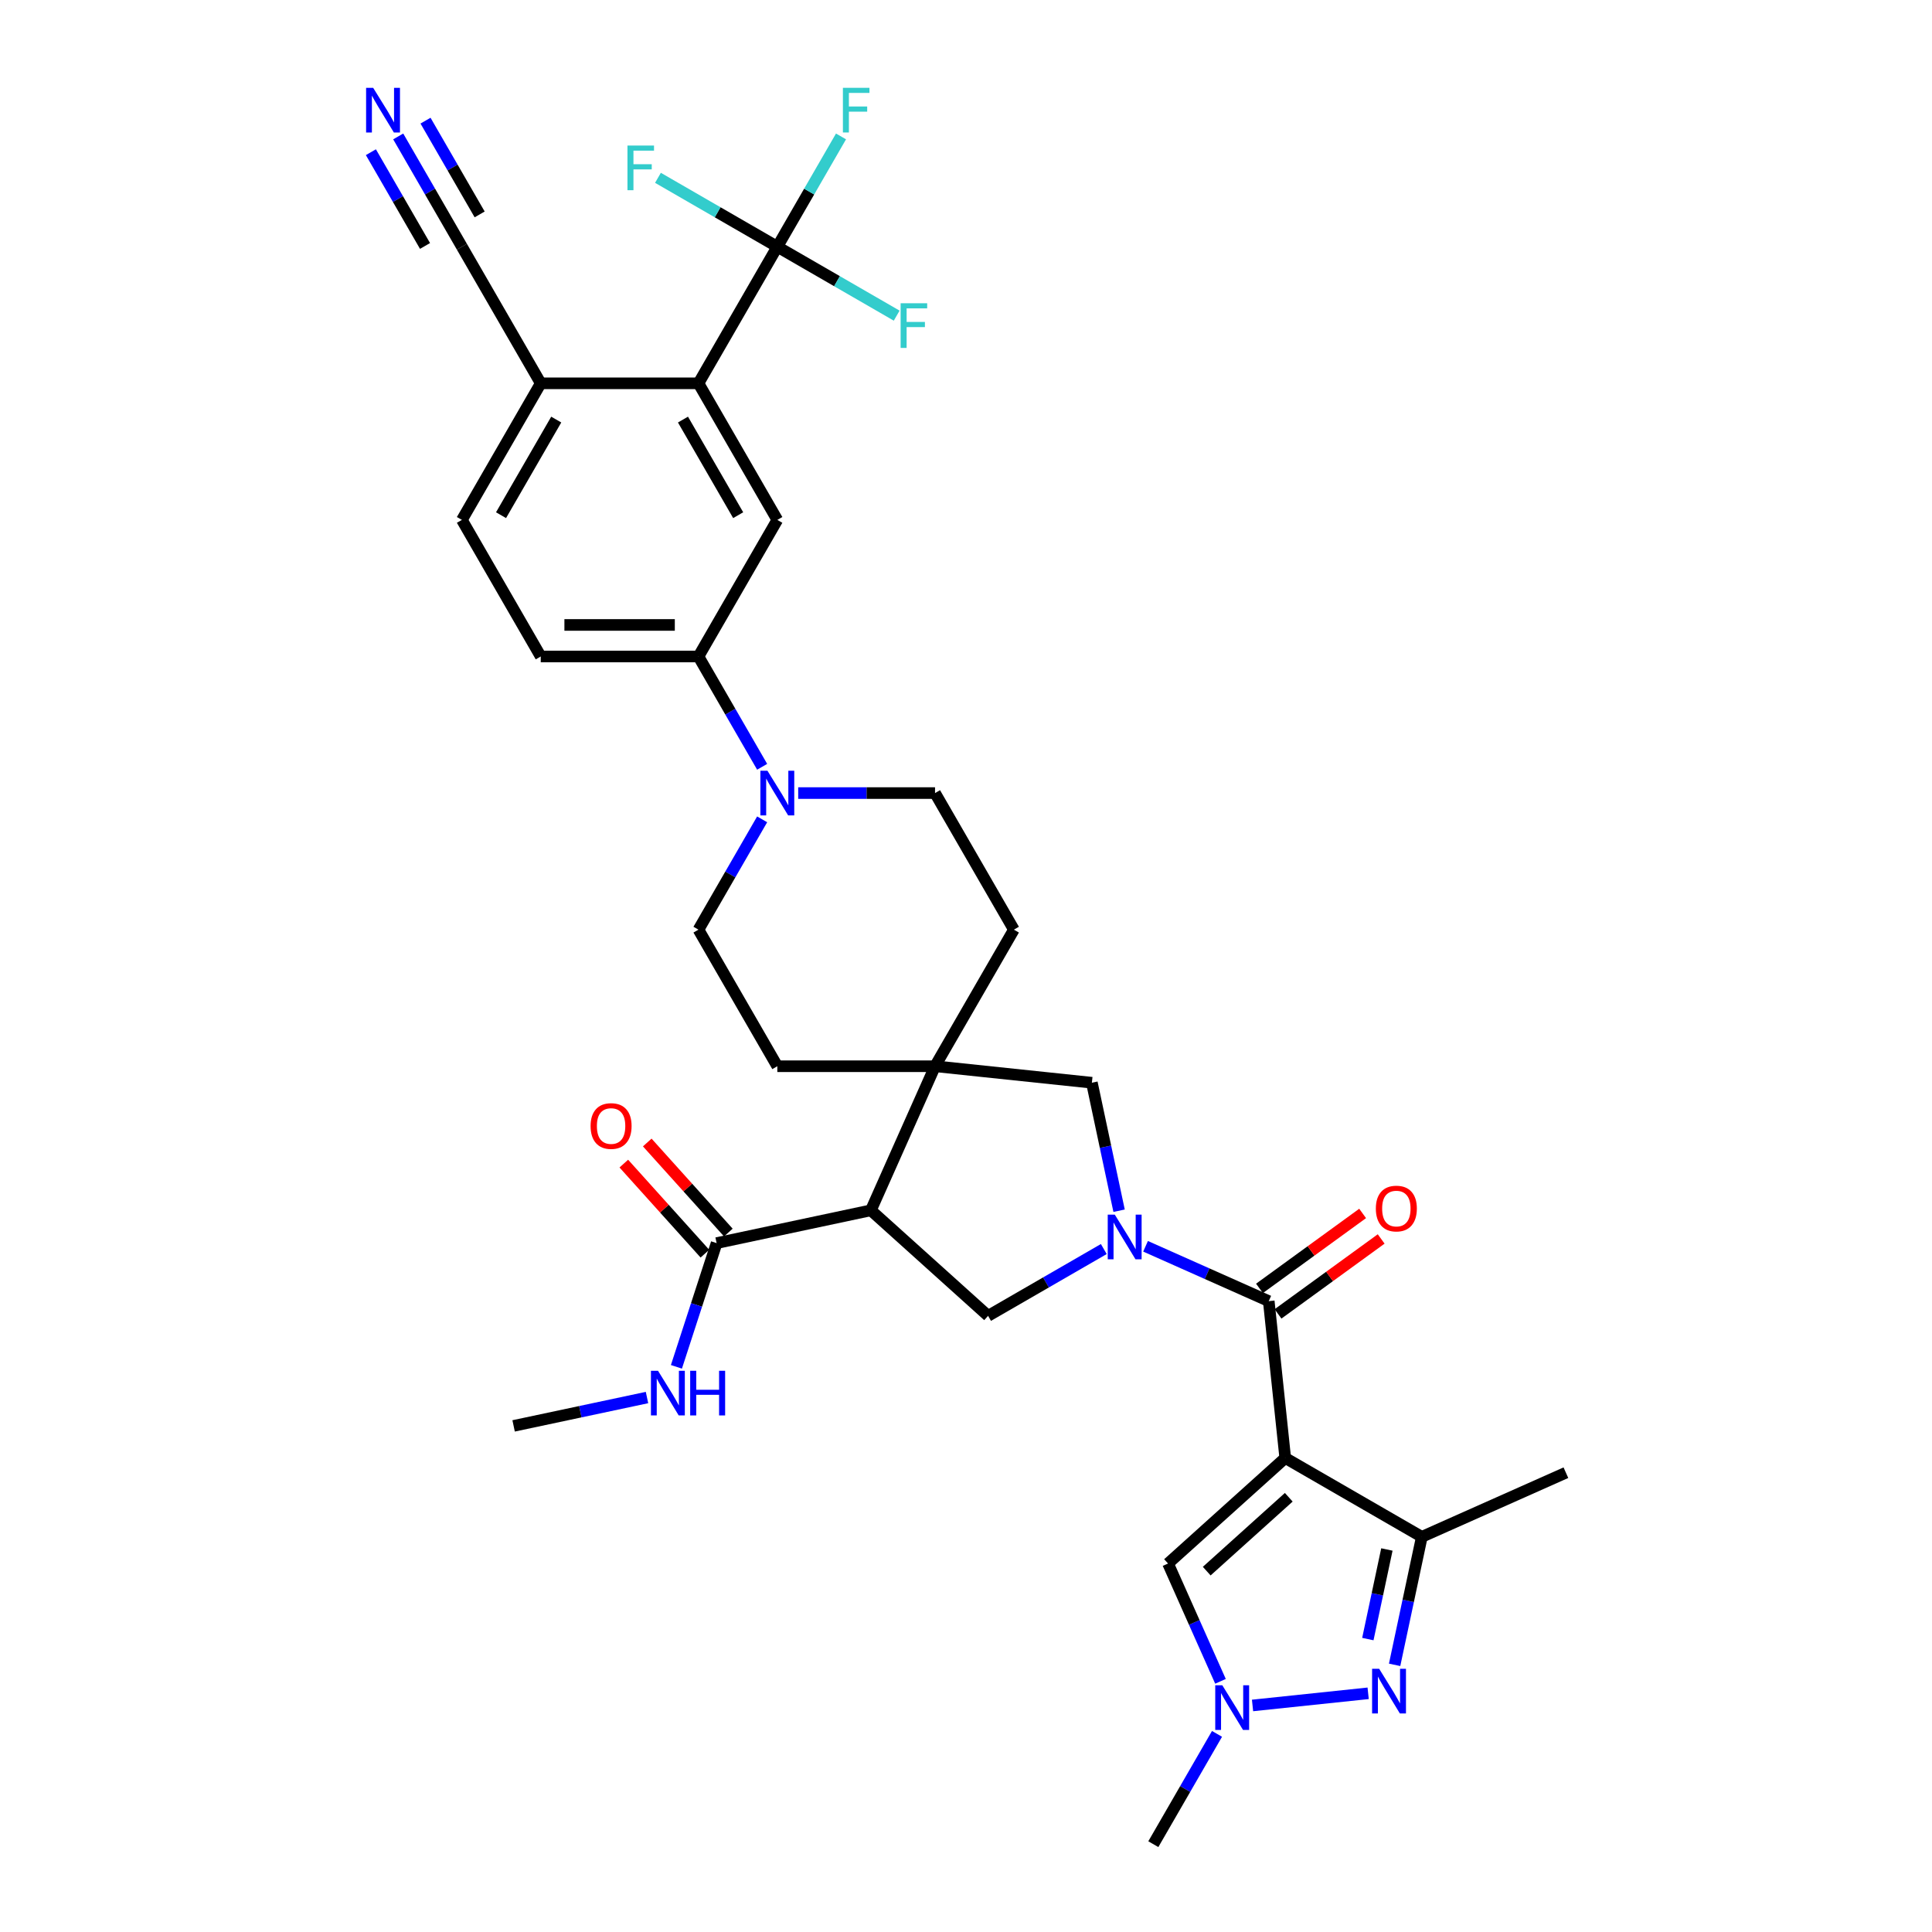 <?xml version='1.0' encoding='iso-8859-1'?>
<svg version='1.1' baseProfile='full'
              xmlns='http://www.w3.org/2000/svg'
                      xmlns:rdkit='http://www.rdkit.org/xml'
                      xmlns:xlink='http://www.w3.org/1999/xlink'
                  xml:space='preserve'
width='1000px' height='1000px' viewBox='0 0 1000 1000'>
<!-- END OF HEADER -->
<rect style='opacity:1.0;fill:#FFFFFF;stroke:none' width='1000' height='1000' x='0' y='0'> </rect>
<path class='bond-1' d='M 665.237,754.652 L 656.705,673.467' style='fill:none;fill-rule:evenodd;stroke:#000000;stroke-width:6px;stroke-linecap:butt;stroke-linejoin:miter;stroke-opacity:1' />
<path class='bond-5' d='M 665.237,754.652 L 735.933,795.469' style='fill:none;fill-rule:evenodd;stroke:#000000;stroke-width:6px;stroke-linecap:butt;stroke-linejoin:miter;stroke-opacity:1' />
<path class='bond-9' d='M 665.237,754.652 L 604.573,809.275' style='fill:none;fill-rule:evenodd;stroke:#000000;stroke-width:6px;stroke-linecap:butt;stroke-linejoin:miter;stroke-opacity:1' />
<path class='bond-9' d='M 667.062,774.979 L 624.597,813.215' style='fill:none;fill-rule:evenodd;stroke:#000000;stroke-width:6px;stroke-linecap:butt;stroke-linejoin:miter;stroke-opacity:1' />
<path class='bond-0' d='M 592.938,645.077 L 624.821,659.272' style='fill:none;fill-rule:evenodd;stroke:#0000FF;stroke-width:6px;stroke-linecap:butt;stroke-linejoin:miter;stroke-opacity:1' />
<path class='bond-0' d='M 624.821,659.272 L 656.705,673.467' style='fill:none;fill-rule:evenodd;stroke:#000000;stroke-width:6px;stroke-linecap:butt;stroke-linejoin:miter;stroke-opacity:1' />
<path class='bond-6' d='M 571.322,646.504 L 541.378,663.793' style='fill:none;fill-rule:evenodd;stroke:#0000FF;stroke-width:6px;stroke-linecap:butt;stroke-linejoin:miter;stroke-opacity:1' />
<path class='bond-6' d='M 541.378,663.793 L 511.434,681.081' style='fill:none;fill-rule:evenodd;stroke:#000000;stroke-width:6px;stroke-linecap:butt;stroke-linejoin:miter;stroke-opacity:1' />
<path class='bond-12' d='M 579.239,626.664 L 572.198,593.54' style='fill:none;fill-rule:evenodd;stroke:#0000FF;stroke-width:6px;stroke-linecap:butt;stroke-linejoin:miter;stroke-opacity:1' />
<path class='bond-12' d='M 572.198,593.54 L 565.157,560.416' style='fill:none;fill-rule:evenodd;stroke:#000000;stroke-width:6px;stroke-linecap:butt;stroke-linejoin:miter;stroke-opacity:1' />
<path class='bond-19' d='M 661.503,680.071 L 688.197,660.677' style='fill:none;fill-rule:evenodd;stroke:#000000;stroke-width:6px;stroke-linecap:butt;stroke-linejoin:miter;stroke-opacity:1' />
<path class='bond-19' d='M 688.197,660.677 L 714.892,641.282' style='fill:none;fill-rule:evenodd;stroke:#FF0000;stroke-width:6px;stroke-linecap:butt;stroke-linejoin:miter;stroke-opacity:1' />
<path class='bond-19' d='M 651.906,666.863 L 678.601,647.468' style='fill:none;fill-rule:evenodd;stroke:#000000;stroke-width:6px;stroke-linecap:butt;stroke-linejoin:miter;stroke-opacity:1' />
<path class='bond-19' d='M 678.601,647.468 L 705.295,628.074' style='fill:none;fill-rule:evenodd;stroke:#FF0000;stroke-width:6px;stroke-linecap:butt;stroke-linejoin:miter;stroke-opacity:1' />
<path class='bond-2' d='M 450.77,626.458 L 511.434,681.081' style='fill:none;fill-rule:evenodd;stroke:#000000;stroke-width:6px;stroke-linecap:butt;stroke-linejoin:miter;stroke-opacity:1' />
<path class='bond-13' d='M 450.77,626.458 L 370.921,643.43' style='fill:none;fill-rule:evenodd;stroke:#000000;stroke-width:6px;stroke-linecap:butt;stroke-linejoin:miter;stroke-opacity:1' />
<path class='bond-35' d='M 450.77,626.458 L 483.972,551.883' style='fill:none;fill-rule:evenodd;stroke:#000000;stroke-width:6px;stroke-linecap:butt;stroke-linejoin:miter;stroke-opacity:1' />
<path class='bond-3' d='M 721.852,861.717 L 728.892,828.593' style='fill:none;fill-rule:evenodd;stroke:#0000FF;stroke-width:6px;stroke-linecap:butt;stroke-linejoin:miter;stroke-opacity:1' />
<path class='bond-3' d='M 728.892,828.593 L 735.933,795.469' style='fill:none;fill-rule:evenodd;stroke:#000000;stroke-width:6px;stroke-linecap:butt;stroke-linejoin:miter;stroke-opacity:1' />
<path class='bond-3' d='M 707.994,848.385 L 712.923,825.198' style='fill:none;fill-rule:evenodd;stroke:#0000FF;stroke-width:6px;stroke-linecap:butt;stroke-linejoin:miter;stroke-opacity:1' />
<path class='bond-3' d='M 712.923,825.198 L 717.851,802.011' style='fill:none;fill-rule:evenodd;stroke:#000000;stroke-width:6px;stroke-linecap:butt;stroke-linejoin:miter;stroke-opacity:1' />
<path class='bond-34' d='M 708.153,876.453 L 648.312,882.742' style='fill:none;fill-rule:evenodd;stroke:#0000FF;stroke-width:6px;stroke-linecap:butt;stroke-linejoin:miter;stroke-opacity:1' />
<path class='bond-4' d='M 483.972,551.883 L 565.157,560.416' style='fill:none;fill-rule:evenodd;stroke:#000000;stroke-width:6px;stroke-linecap:butt;stroke-linejoin:miter;stroke-opacity:1' />
<path class='bond-20' d='M 483.972,551.883 L 524.789,481.187' style='fill:none;fill-rule:evenodd;stroke:#000000;stroke-width:6px;stroke-linecap:butt;stroke-linejoin:miter;stroke-opacity:1' />
<path class='bond-21' d='M 483.972,551.883 L 402.34,551.883' style='fill:none;fill-rule:evenodd;stroke:#000000;stroke-width:6px;stroke-linecap:butt;stroke-linejoin:miter;stroke-opacity:1' />
<path class='bond-32' d='M 735.933,795.469 L 810.508,762.266' style='fill:none;fill-rule:evenodd;stroke:#000000;stroke-width:6px;stroke-linecap:butt;stroke-linejoin:miter;stroke-opacity:1' />
<path class='bond-7' d='M 402.34,127.709 L 361.524,198.405' style='fill:none;fill-rule:evenodd;stroke:#000000;stroke-width:6px;stroke-linecap:butt;stroke-linejoin:miter;stroke-opacity:1' />
<path class='bond-27' d='M 402.34,127.709 L 418.822,99.162' style='fill:none;fill-rule:evenodd;stroke:#000000;stroke-width:6px;stroke-linecap:butt;stroke-linejoin:miter;stroke-opacity:1' />
<path class='bond-27' d='M 418.822,99.162 L 435.304,70.614' style='fill:none;fill-rule:evenodd;stroke:#33CCCC;stroke-width:6px;stroke-linecap:butt;stroke-linejoin:miter;stroke-opacity:1' />
<path class='bond-28' d='M 402.34,127.709 L 433.231,145.544' style='fill:none;fill-rule:evenodd;stroke:#000000;stroke-width:6px;stroke-linecap:butt;stroke-linejoin:miter;stroke-opacity:1' />
<path class='bond-28' d='M 433.231,145.544 L 464.121,163.379' style='fill:none;fill-rule:evenodd;stroke:#33CCCC;stroke-width:6px;stroke-linecap:butt;stroke-linejoin:miter;stroke-opacity:1' />
<path class='bond-29' d='M 402.34,127.709 L 371.449,109.875' style='fill:none;fill-rule:evenodd;stroke:#000000;stroke-width:6px;stroke-linecap:butt;stroke-linejoin:miter;stroke-opacity:1' />
<path class='bond-29' d='M 371.449,109.875 L 340.559,92.04' style='fill:none;fill-rule:evenodd;stroke:#33CCCC;stroke-width:6px;stroke-linecap:butt;stroke-linejoin:miter;stroke-opacity:1' />
<path class='bond-8' d='M 631.721,870.25 L 618.147,839.762' style='fill:none;fill-rule:evenodd;stroke:#0000FF;stroke-width:6px;stroke-linecap:butt;stroke-linejoin:miter;stroke-opacity:1' />
<path class='bond-8' d='M 618.147,839.762 L 604.573,809.275' style='fill:none;fill-rule:evenodd;stroke:#000000;stroke-width:6px;stroke-linecap:butt;stroke-linejoin:miter;stroke-opacity:1' />
<path class='bond-31' d='M 629.924,897.45 L 613.442,925.998' style='fill:none;fill-rule:evenodd;stroke:#0000FF;stroke-width:6px;stroke-linecap:butt;stroke-linejoin:miter;stroke-opacity:1' />
<path class='bond-31' d='M 613.442,925.998 L 596.96,954.545' style='fill:none;fill-rule:evenodd;stroke:#000000;stroke-width:6px;stroke-linecap:butt;stroke-linejoin:miter;stroke-opacity:1' />
<path class='bond-10' d='M 361.524,198.405 L 402.34,269.101' style='fill:none;fill-rule:evenodd;stroke:#000000;stroke-width:6px;stroke-linecap:butt;stroke-linejoin:miter;stroke-opacity:1' />
<path class='bond-10' d='M 353.507,217.173 L 382.079,266.659' style='fill:none;fill-rule:evenodd;stroke:#000000;stroke-width:6px;stroke-linecap:butt;stroke-linejoin:miter;stroke-opacity:1' />
<path class='bond-37' d='M 361.524,198.405 L 279.892,198.405' style='fill:none;fill-rule:evenodd;stroke:#000000;stroke-width:6px;stroke-linecap:butt;stroke-linejoin:miter;stroke-opacity:1' />
<path class='bond-11' d='M 394.488,424.092 L 378.006,452.64' style='fill:none;fill-rule:evenodd;stroke:#0000FF;stroke-width:6px;stroke-linecap:butt;stroke-linejoin:miter;stroke-opacity:1' />
<path class='bond-11' d='M 378.006,452.64 L 361.524,481.187' style='fill:none;fill-rule:evenodd;stroke:#000000;stroke-width:6px;stroke-linecap:butt;stroke-linejoin:miter;stroke-opacity:1' />
<path class='bond-15' d='M 394.488,396.892 L 378.006,368.344' style='fill:none;fill-rule:evenodd;stroke:#0000FF;stroke-width:6px;stroke-linecap:butt;stroke-linejoin:miter;stroke-opacity:1' />
<path class='bond-15' d='M 378.006,368.344 L 361.524,339.796' style='fill:none;fill-rule:evenodd;stroke:#000000;stroke-width:6px;stroke-linecap:butt;stroke-linejoin:miter;stroke-opacity:1' />
<path class='bond-36' d='M 413.148,410.492 L 448.56,410.492' style='fill:none;fill-rule:evenodd;stroke:#0000FF;stroke-width:6px;stroke-linecap:butt;stroke-linejoin:miter;stroke-opacity:1' />
<path class='bond-36' d='M 448.56,410.492 L 483.972,410.492' style='fill:none;fill-rule:evenodd;stroke:#000000;stroke-width:6px;stroke-linecap:butt;stroke-linejoin:miter;stroke-opacity:1' />
<path class='bond-24' d='M 376.988,637.968 L 356.003,614.662' style='fill:none;fill-rule:evenodd;stroke:#000000;stroke-width:6px;stroke-linecap:butt;stroke-linejoin:miter;stroke-opacity:1' />
<path class='bond-24' d='M 356.003,614.662 L 335.018,591.356' style='fill:none;fill-rule:evenodd;stroke:#FF0000;stroke-width:6px;stroke-linecap:butt;stroke-linejoin:miter;stroke-opacity:1' />
<path class='bond-24' d='M 364.855,648.892 L 343.87,625.586' style='fill:none;fill-rule:evenodd;stroke:#000000;stroke-width:6px;stroke-linecap:butt;stroke-linejoin:miter;stroke-opacity:1' />
<path class='bond-24' d='M 343.87,625.586 L 322.885,602.28' style='fill:none;fill-rule:evenodd;stroke:#FF0000;stroke-width:6px;stroke-linecap:butt;stroke-linejoin:miter;stroke-opacity:1' />
<path class='bond-30' d='M 370.921,643.43 L 360.518,675.449' style='fill:none;fill-rule:evenodd;stroke:#000000;stroke-width:6px;stroke-linecap:butt;stroke-linejoin:miter;stroke-opacity:1' />
<path class='bond-30' d='M 360.518,675.449 L 350.114,707.467' style='fill:none;fill-rule:evenodd;stroke:#0000FF;stroke-width:6px;stroke-linecap:butt;stroke-linejoin:miter;stroke-opacity:1' />
<path class='bond-14' d='M 402.34,269.101 L 361.524,339.796' style='fill:none;fill-rule:evenodd;stroke:#000000;stroke-width:6px;stroke-linecap:butt;stroke-linejoin:miter;stroke-opacity:1' />
<path class='bond-25' d='M 361.524,339.796 L 279.892,339.796' style='fill:none;fill-rule:evenodd;stroke:#000000;stroke-width:6px;stroke-linecap:butt;stroke-linejoin:miter;stroke-opacity:1' />
<path class='bond-25' d='M 349.279,323.47 L 292.137,323.47' style='fill:none;fill-rule:evenodd;stroke:#000000;stroke-width:6px;stroke-linecap:butt;stroke-linejoin:miter;stroke-opacity:1' />
<path class='bond-16' d='M 206.111,70.614 L 222.593,99.162' style='fill:none;fill-rule:evenodd;stroke:#0000FF;stroke-width:6px;stroke-linecap:butt;stroke-linejoin:miter;stroke-opacity:1' />
<path class='bond-16' d='M 222.593,99.162 L 239.076,127.709' style='fill:none;fill-rule:evenodd;stroke:#000000;stroke-width:6px;stroke-linecap:butt;stroke-linejoin:miter;stroke-opacity:1' />
<path class='bond-16' d='M 191.972,78.777 L 205.982,103.043' style='fill:none;fill-rule:evenodd;stroke:#0000FF;stroke-width:6px;stroke-linecap:butt;stroke-linejoin:miter;stroke-opacity:1' />
<path class='bond-16' d='M 205.982,103.043 L 219.992,127.308' style='fill:none;fill-rule:evenodd;stroke:#000000;stroke-width:6px;stroke-linecap:butt;stroke-linejoin:miter;stroke-opacity:1' />
<path class='bond-16' d='M 220.25,62.45 L 234.26,86.716' style='fill:none;fill-rule:evenodd;stroke:#0000FF;stroke-width:6px;stroke-linecap:butt;stroke-linejoin:miter;stroke-opacity:1' />
<path class='bond-16' d='M 234.26,86.716 L 248.27,110.982' style='fill:none;fill-rule:evenodd;stroke:#000000;stroke-width:6px;stroke-linecap:butt;stroke-linejoin:miter;stroke-opacity:1' />
<path class='bond-17' d='M 239.076,127.709 L 279.892,198.405' style='fill:none;fill-rule:evenodd;stroke:#000000;stroke-width:6px;stroke-linecap:butt;stroke-linejoin:miter;stroke-opacity:1' />
<path class='bond-18' d='M 279.892,198.405 L 239.076,269.101' style='fill:none;fill-rule:evenodd;stroke:#000000;stroke-width:6px;stroke-linecap:butt;stroke-linejoin:miter;stroke-opacity:1' />
<path class='bond-18' d='M 287.908,217.173 L 259.337,266.659' style='fill:none;fill-rule:evenodd;stroke:#000000;stroke-width:6px;stroke-linecap:butt;stroke-linejoin:miter;stroke-opacity:1' />
<path class='bond-23' d='M 524.789,481.187 L 483.972,410.492' style='fill:none;fill-rule:evenodd;stroke:#000000;stroke-width:6px;stroke-linecap:butt;stroke-linejoin:miter;stroke-opacity:1' />
<path class='bond-22' d='M 402.34,551.883 L 361.524,481.187' style='fill:none;fill-rule:evenodd;stroke:#000000;stroke-width:6px;stroke-linecap:butt;stroke-linejoin:miter;stroke-opacity:1' />
<path class='bond-26' d='M 279.892,339.796 L 239.076,269.101' style='fill:none;fill-rule:evenodd;stroke:#000000;stroke-width:6px;stroke-linecap:butt;stroke-linejoin:miter;stroke-opacity:1' />
<path class='bond-33' d='M 334.887,723.364 L 300.367,730.702' style='fill:none;fill-rule:evenodd;stroke:#0000FF;stroke-width:6px;stroke-linecap:butt;stroke-linejoin:miter;stroke-opacity:1' />
<path class='bond-33' d='M 300.367,730.702 L 265.847,738.039' style='fill:none;fill-rule:evenodd;stroke:#000000;stroke-width:6px;stroke-linecap:butt;stroke-linejoin:miter;stroke-opacity:1' />
<path  class='atom-1' d='M 577.02 628.705
L 584.595 640.95
Q 585.346 642.158, 586.554 644.346
Q 587.762 646.534, 587.828 646.664
L 587.828 628.705
L 590.897 628.705
L 590.897 651.824
L 587.73 651.824
L 579.599 638.436
Q 578.652 636.869, 577.64 635.073
Q 576.66 633.277, 576.367 632.722
L 576.367 651.824
L 573.362 651.824
L 573.362 628.705
L 577.02 628.705
' fill='#0000FF'/>
<path  class='atom-4' d='M 713.851 863.758
L 721.426 876.003
Q 722.177 877.211, 723.385 879.399
Q 724.593 881.586, 724.659 881.717
L 724.659 863.758
L 727.728 863.758
L 727.728 886.876
L 724.561 886.876
L 716.43 873.488
Q 715.483 871.921, 714.471 870.125
Q 713.491 868.329, 713.198 867.774
L 713.198 886.876
L 710.194 886.876
L 710.194 863.758
L 713.851 863.758
' fill='#0000FF'/>
<path  class='atom-9' d='M 632.666 872.291
L 640.241 884.536
Q 640.992 885.744, 642.2 887.931
Q 643.408 890.119, 643.474 890.25
L 643.474 872.291
L 646.543 872.291
L 646.543 895.409
L 643.376 895.409
L 635.245 882.021
Q 634.298 880.454, 633.286 878.658
Q 632.306 876.862, 632.012 876.307
L 632.012 895.409
L 629.008 895.409
L 629.008 872.291
L 632.666 872.291
' fill='#0000FF'/>
<path  class='atom-12' d='M 397.23 398.933
L 404.805 411.178
Q 405.556 412.386, 406.765 414.573
Q 407.973 416.761, 408.038 416.892
L 408.038 398.933
L 411.107 398.933
L 411.107 422.051
L 407.94 422.051
L 399.809 408.663
Q 398.863 407.096, 397.85 405.3
Q 396.871 403.504, 396.577 402.949
L 396.577 422.051
L 393.573 422.051
L 393.573 398.933
L 397.23 398.933
' fill='#0000FF'/>
<path  class='atom-17' d='M 193.149 45.455
L 200.725 57.699
Q 201.476 58.907, 202.684 61.095
Q 203.892 63.283, 203.957 63.414
L 203.957 45.455
L 207.027 45.455
L 207.027 68.573
L 203.859 68.573
L 195.729 55.185
Q 194.782 53.618, 193.77 51.822
Q 192.79 50.026, 192.496 49.471
L 192.496 68.573
L 189.492 68.573
L 189.492 45.455
L 193.149 45.455
' fill='#0000FF'/>
<path  class='atom-20' d='M 712.134 625.55
Q 712.134 619.999, 714.877 616.897
Q 717.62 613.795, 722.746 613.795
Q 727.873 613.795, 730.616 616.897
Q 733.359 619.999, 733.359 625.55
Q 733.359 631.167, 730.583 634.367
Q 727.808 637.534, 722.746 637.534
Q 717.653 637.534, 714.877 634.367
Q 712.134 631.199, 712.134 625.55
M 722.746 634.922
Q 726.273 634.922, 728.167 632.571
Q 730.093 630.187, 730.093 625.55
Q 730.093 621.012, 728.167 618.726
Q 726.273 616.408, 722.746 616.408
Q 719.22 616.408, 717.293 618.693
Q 715.4 620.979, 715.4 625.55
Q 715.4 630.22, 717.293 632.571
Q 719.22 634.922, 722.746 634.922
' fill='#FF0000'/>
<path  class='atom-25' d='M 305.686 582.831
Q 305.686 577.28, 308.429 574.178
Q 311.172 571.076, 316.298 571.076
Q 321.425 571.076, 324.168 574.178
Q 326.911 577.28, 326.911 582.831
Q 326.911 588.447, 324.135 591.647
Q 321.36 594.815, 316.298 594.815
Q 311.205 594.815, 308.429 591.647
Q 305.686 588.48, 305.686 582.831
M 316.298 592.202
Q 319.825 592.202, 321.719 589.851
Q 323.645 587.468, 323.645 582.831
Q 323.645 578.292, 321.719 576.006
Q 319.825 573.688, 316.298 573.688
Q 312.772 573.688, 310.845 575.974
Q 308.952 578.259, 308.952 582.831
Q 308.952 587.5, 310.845 589.851
Q 312.772 592.202, 316.298 592.202
' fill='#FF0000'/>
<path  class='atom-28' d='M 436.283 45.455
L 450.03 45.455
L 450.03 48.099
L 439.385 48.099
L 439.385 55.12
L 448.854 55.12
L 448.854 57.797
L 439.385 57.797
L 439.385 68.573
L 436.283 68.573
L 436.283 45.455
' fill='#33CCCC'/>
<path  class='atom-29' d='M 466.162 156.966
L 479.909 156.966
L 479.909 159.611
L 469.264 159.611
L 469.264 166.632
L 478.734 166.632
L 478.734 169.309
L 469.264 169.309
L 469.264 180.085
L 466.162 180.085
L 466.162 156.966
' fill='#33CCCC'/>
<path  class='atom-30' d='M 324.771 75.334
L 338.518 75.334
L 338.518 77.979
L 327.873 77.979
L 327.873 84.999
L 337.342 84.999
L 337.342 87.677
L 327.873 87.677
L 327.873 98.452
L 324.771 98.452
L 324.771 75.334
' fill='#33CCCC'/>
<path  class='atom-31' d='M 340.585 709.508
L 348.161 721.753
Q 348.912 722.961, 350.12 725.149
Q 351.328 727.336, 351.393 727.467
L 351.393 709.508
L 354.463 709.508
L 354.463 732.626
L 351.295 732.626
L 343.165 719.239
Q 342.218 717.671, 341.206 715.875
Q 340.226 714.079, 339.932 713.524
L 339.932 732.626
L 336.928 732.626
L 336.928 709.508
L 340.585 709.508
' fill='#0000FF'/>
<path  class='atom-31' d='M 357.238 709.508
L 360.373 709.508
L 360.373 719.337
L 372.193 719.337
L 372.193 709.508
L 375.328 709.508
L 375.328 732.626
L 372.193 732.626
L 372.193 721.949
L 360.373 721.949
L 360.373 732.626
L 357.238 732.626
L 357.238 709.508
' fill='#0000FF'/>
</svg>

